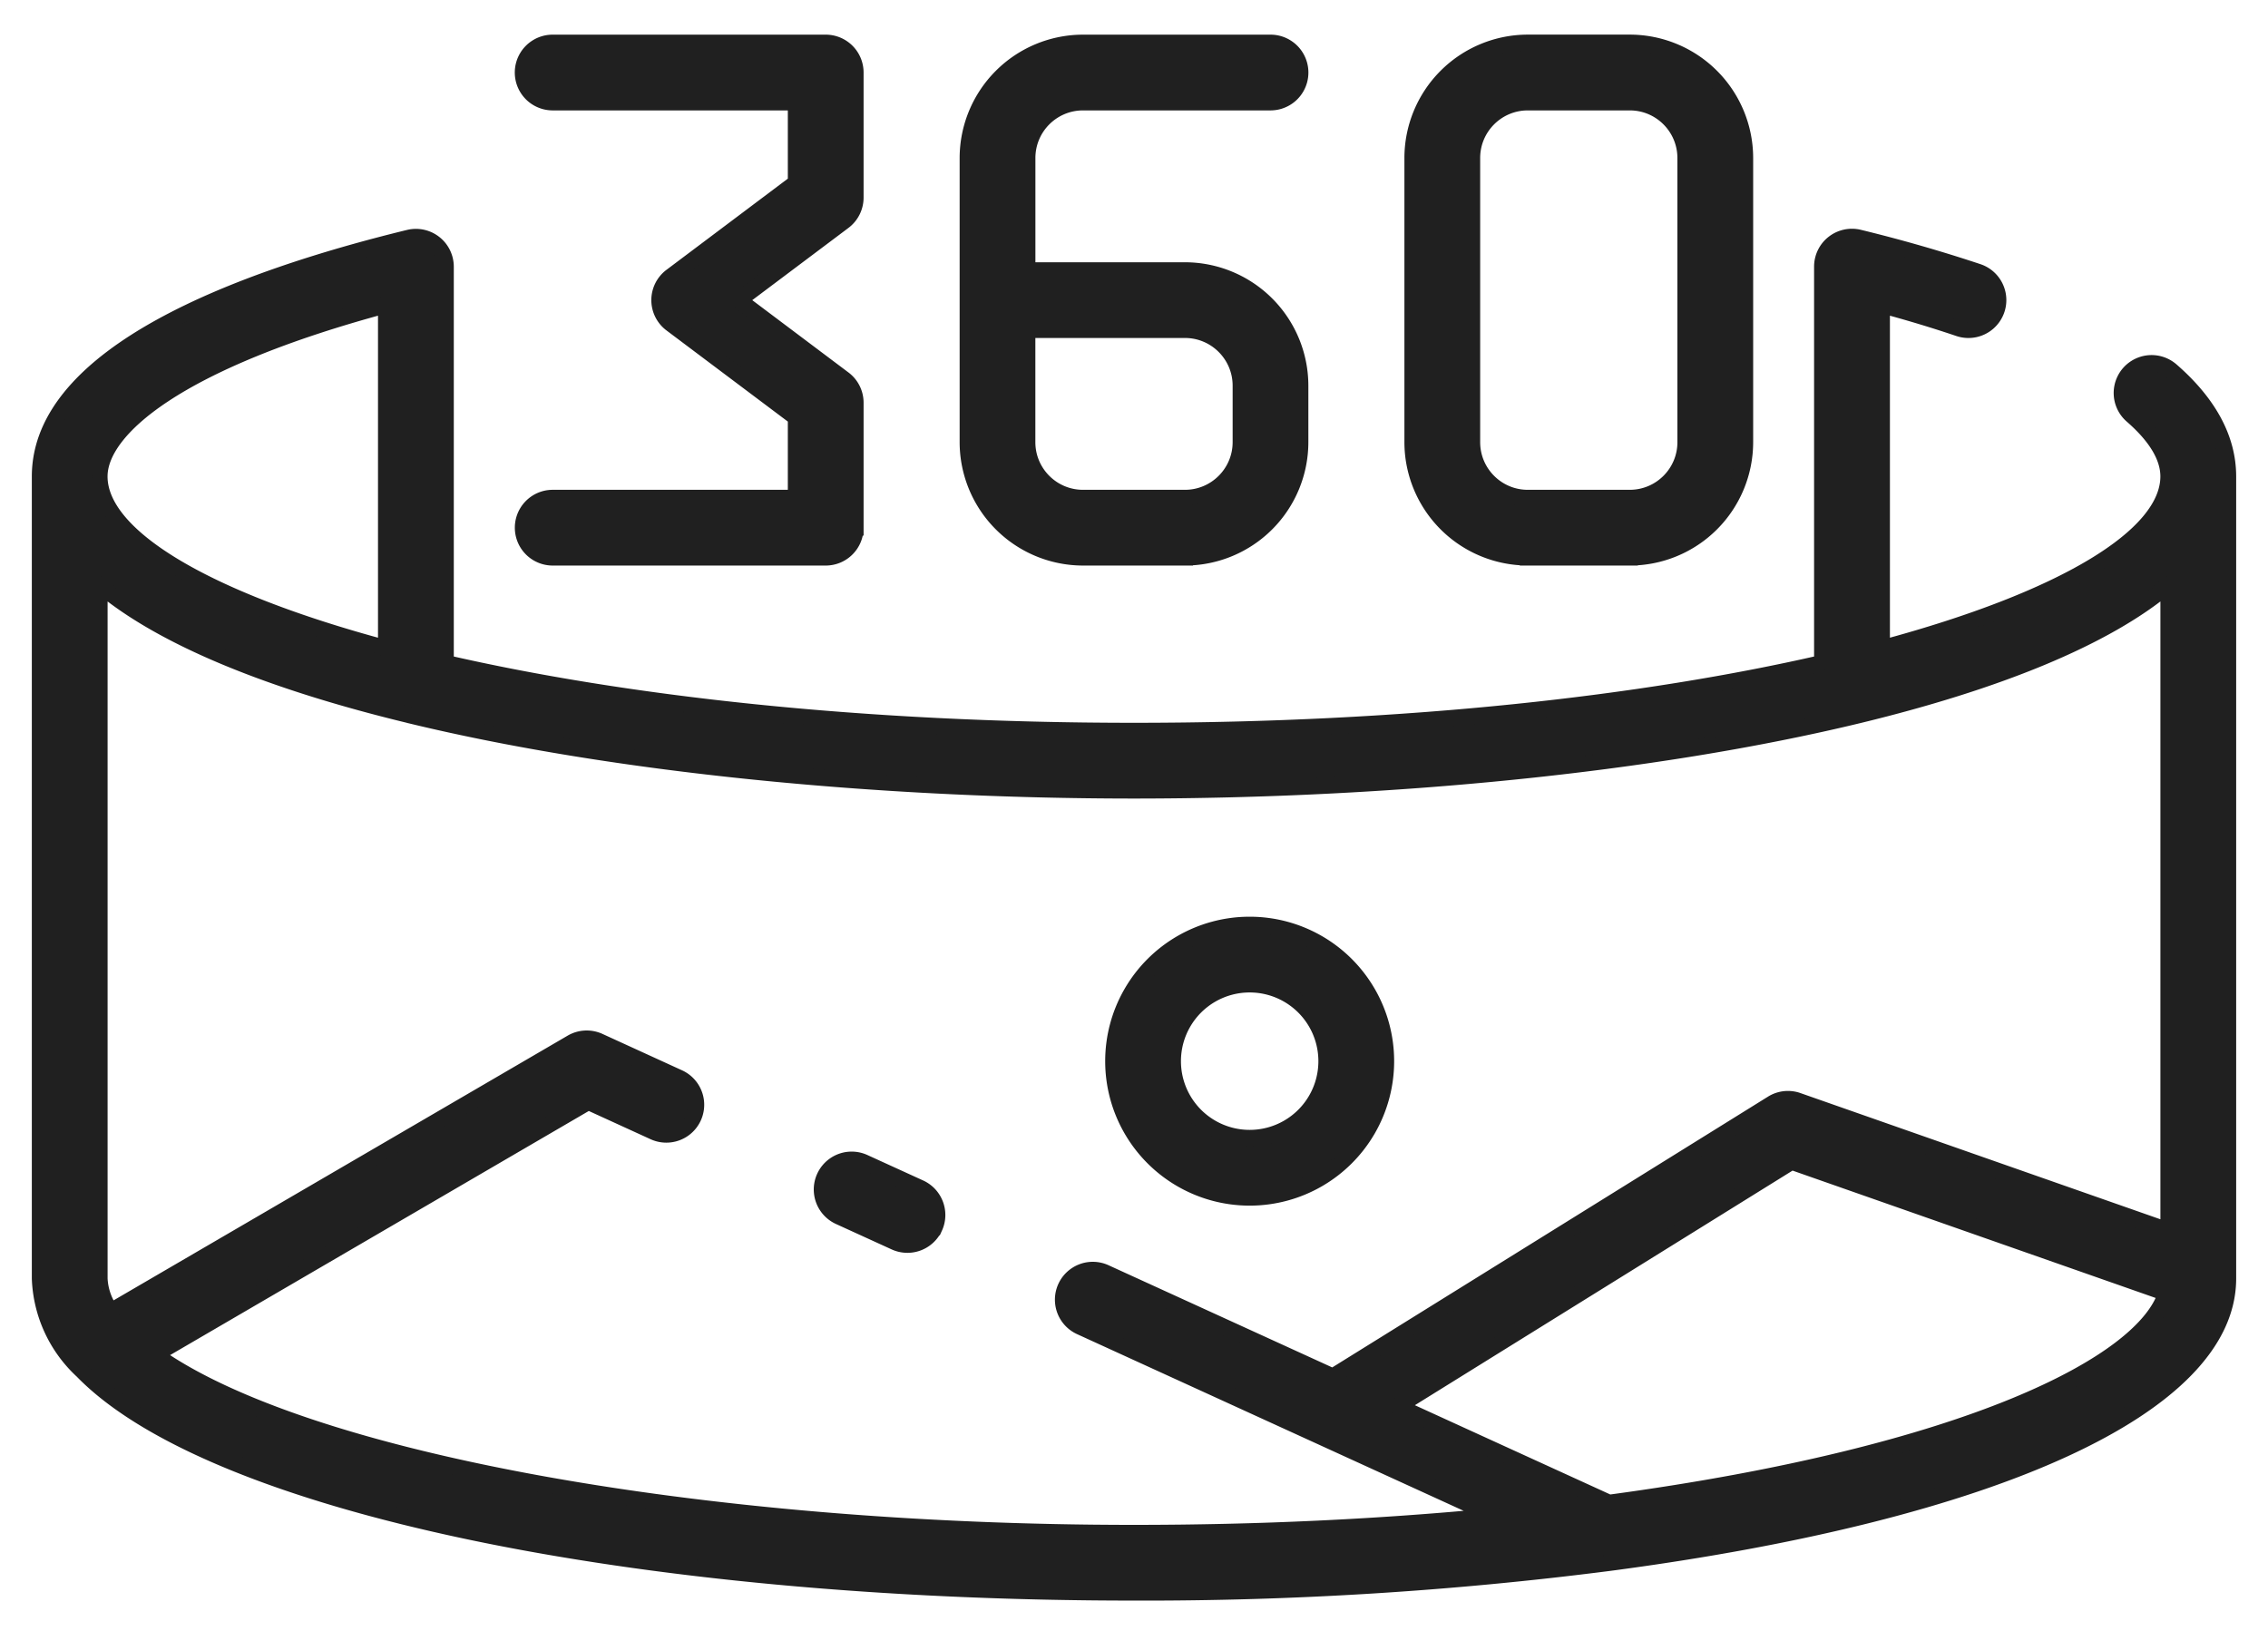 <svg xmlns="http://www.w3.org/2000/svg" width="57" height="41" viewBox="0 0 57 41">
    <path fill="#202020" fill-rule="nonzero" stroke="#202020" stroke-width=".4" d="M54.569 9.31a.752.752 0 1 0-.989 1.135c.607.528.915 1.043.915 1.53 0 1.504-2.648 3.094-7.197 4.315V7.673c.687.184 1.332.38 1.933.583a.752.752 0 0 0 .481-1.426 37.555 37.555 0 0 0-2.99-.859.752.752 0 0 0-.93.73v9.96c-4.46 1.024-10.404 1.706-17.292 1.706-6.888 0-12.833-.682-17.295-1.706V6.704a.752.752 0 0 0-.93-.73C6.044 7.006 1 8.885 1 11.975v20.16c.032.884.416 1.719 1.066 2.32l.003.003C5.308 37.792 15.927 40.03 28.5 40.03a91.648 91.648 0 0 0 11.923-.742C50.176 38.003 56 35.329 56 32.135v-20.16c0-.942-.482-1.839-1.431-2.665zM9.7 7.673v8.617c-4.549-1.219-7.197-2.81-7.197-4.314 0-1.17 1.912-2.882 7.197-4.303zM28.5 38.527c-10.949 0-20.909-1.848-24.6-4.48l10.887-6.348 1.647.753a.752.752 0 0 0 .625-1.368l-2.001-.915a.752.752 0 0 0-.692.035L2.787 32.955a1.53 1.53 0 0 1-.283-.82V14.702c1.592 1.347 4.347 2.442 7.763 3.27.016.005.032.01.05.013 5.134 1.242 11.755 1.886 18.183 1.886 6.428 0 13.049-.645 18.184-1.885.017-.003.033-.009.05-.012 3.415-.83 6.17-1.925 7.762-3.272v16.226l-9.312-3.265a.748.748 0 0 0-.644.07l-11.043 6.863-5.72-2.613a.752.752 0 0 0-.625 1.368l10.399 4.753c-2.886.279-5.92.423-9.051.423zm11.94-.758l-3.494-1.596-1.809-.827 9.89-6.144 9.41 3.301c-.545 1.768-4.98 4.05-13.997 5.266zM23.49 30.85a.753.753 0 0 1-.996.372l-1.402-.64a.752.752 0 0 1 .625-1.369l1.402.64c.378.174.544.62.372.997zm7.917-.747a3.43 3.43 0 1 0 0-6.862 3.43 3.43 0 0 0 0 6.862zm0-5.358a1.927 1.927 0 1 1 0 3.854 1.927 1.927 0 0 1 0-3.854zm-4.19-10.73h2.565a2.904 2.904 0 0 0 2.9-2.9V9.692a2.904 2.904 0 0 0-2.9-2.9h-3.96v-2.82c0-.772.625-1.396 1.396-1.397h4.713a.752.752 0 0 0 0-1.504h-4.713a2.904 2.904 0 0 0-2.9 2.9v7.144a2.904 2.904 0 0 0 2.9 2.9zm-1.396-5.72h3.961c.771.001 1.396.626 1.397 1.397v1.423c-.001.77-.626 1.395-1.397 1.396h-2.564c-.771 0-1.396-.625-1.397-1.396v-2.82zm12.575 5.72h2.565a2.904 2.904 0 0 0 2.9-2.9V3.97a2.904 2.904 0 0 0-2.9-2.9h-2.565a2.904 2.904 0 0 0-2.9 2.9v7.144a2.904 2.904 0 0 0 2.9 2.9zM37 3.971c0-.77.625-1.395 1.396-1.396h2.565c.77 0 1.395.625 1.396 1.396v7.144c0 .77-.625 1.395-1.396 1.396h-2.565c-.77 0-1.395-.625-1.396-1.396V3.97zm-17 8.54v-2.015l-3.13-2.351a.752.752 0 0 1 0-1.203L20 4.59V2.575h-6.11a.752.752 0 0 1 0-1.504h6.862a.752.752 0 0 1 .752.752v3.143c0 .237-.111.46-.3.602l-2.631 1.976 2.63 1.977c.19.142.301.365.301.601v3.141a.752.752 0 0 1-.752.752h-6.861a.752.752 0 0 1 0-1.504H20z"/>
</svg>
